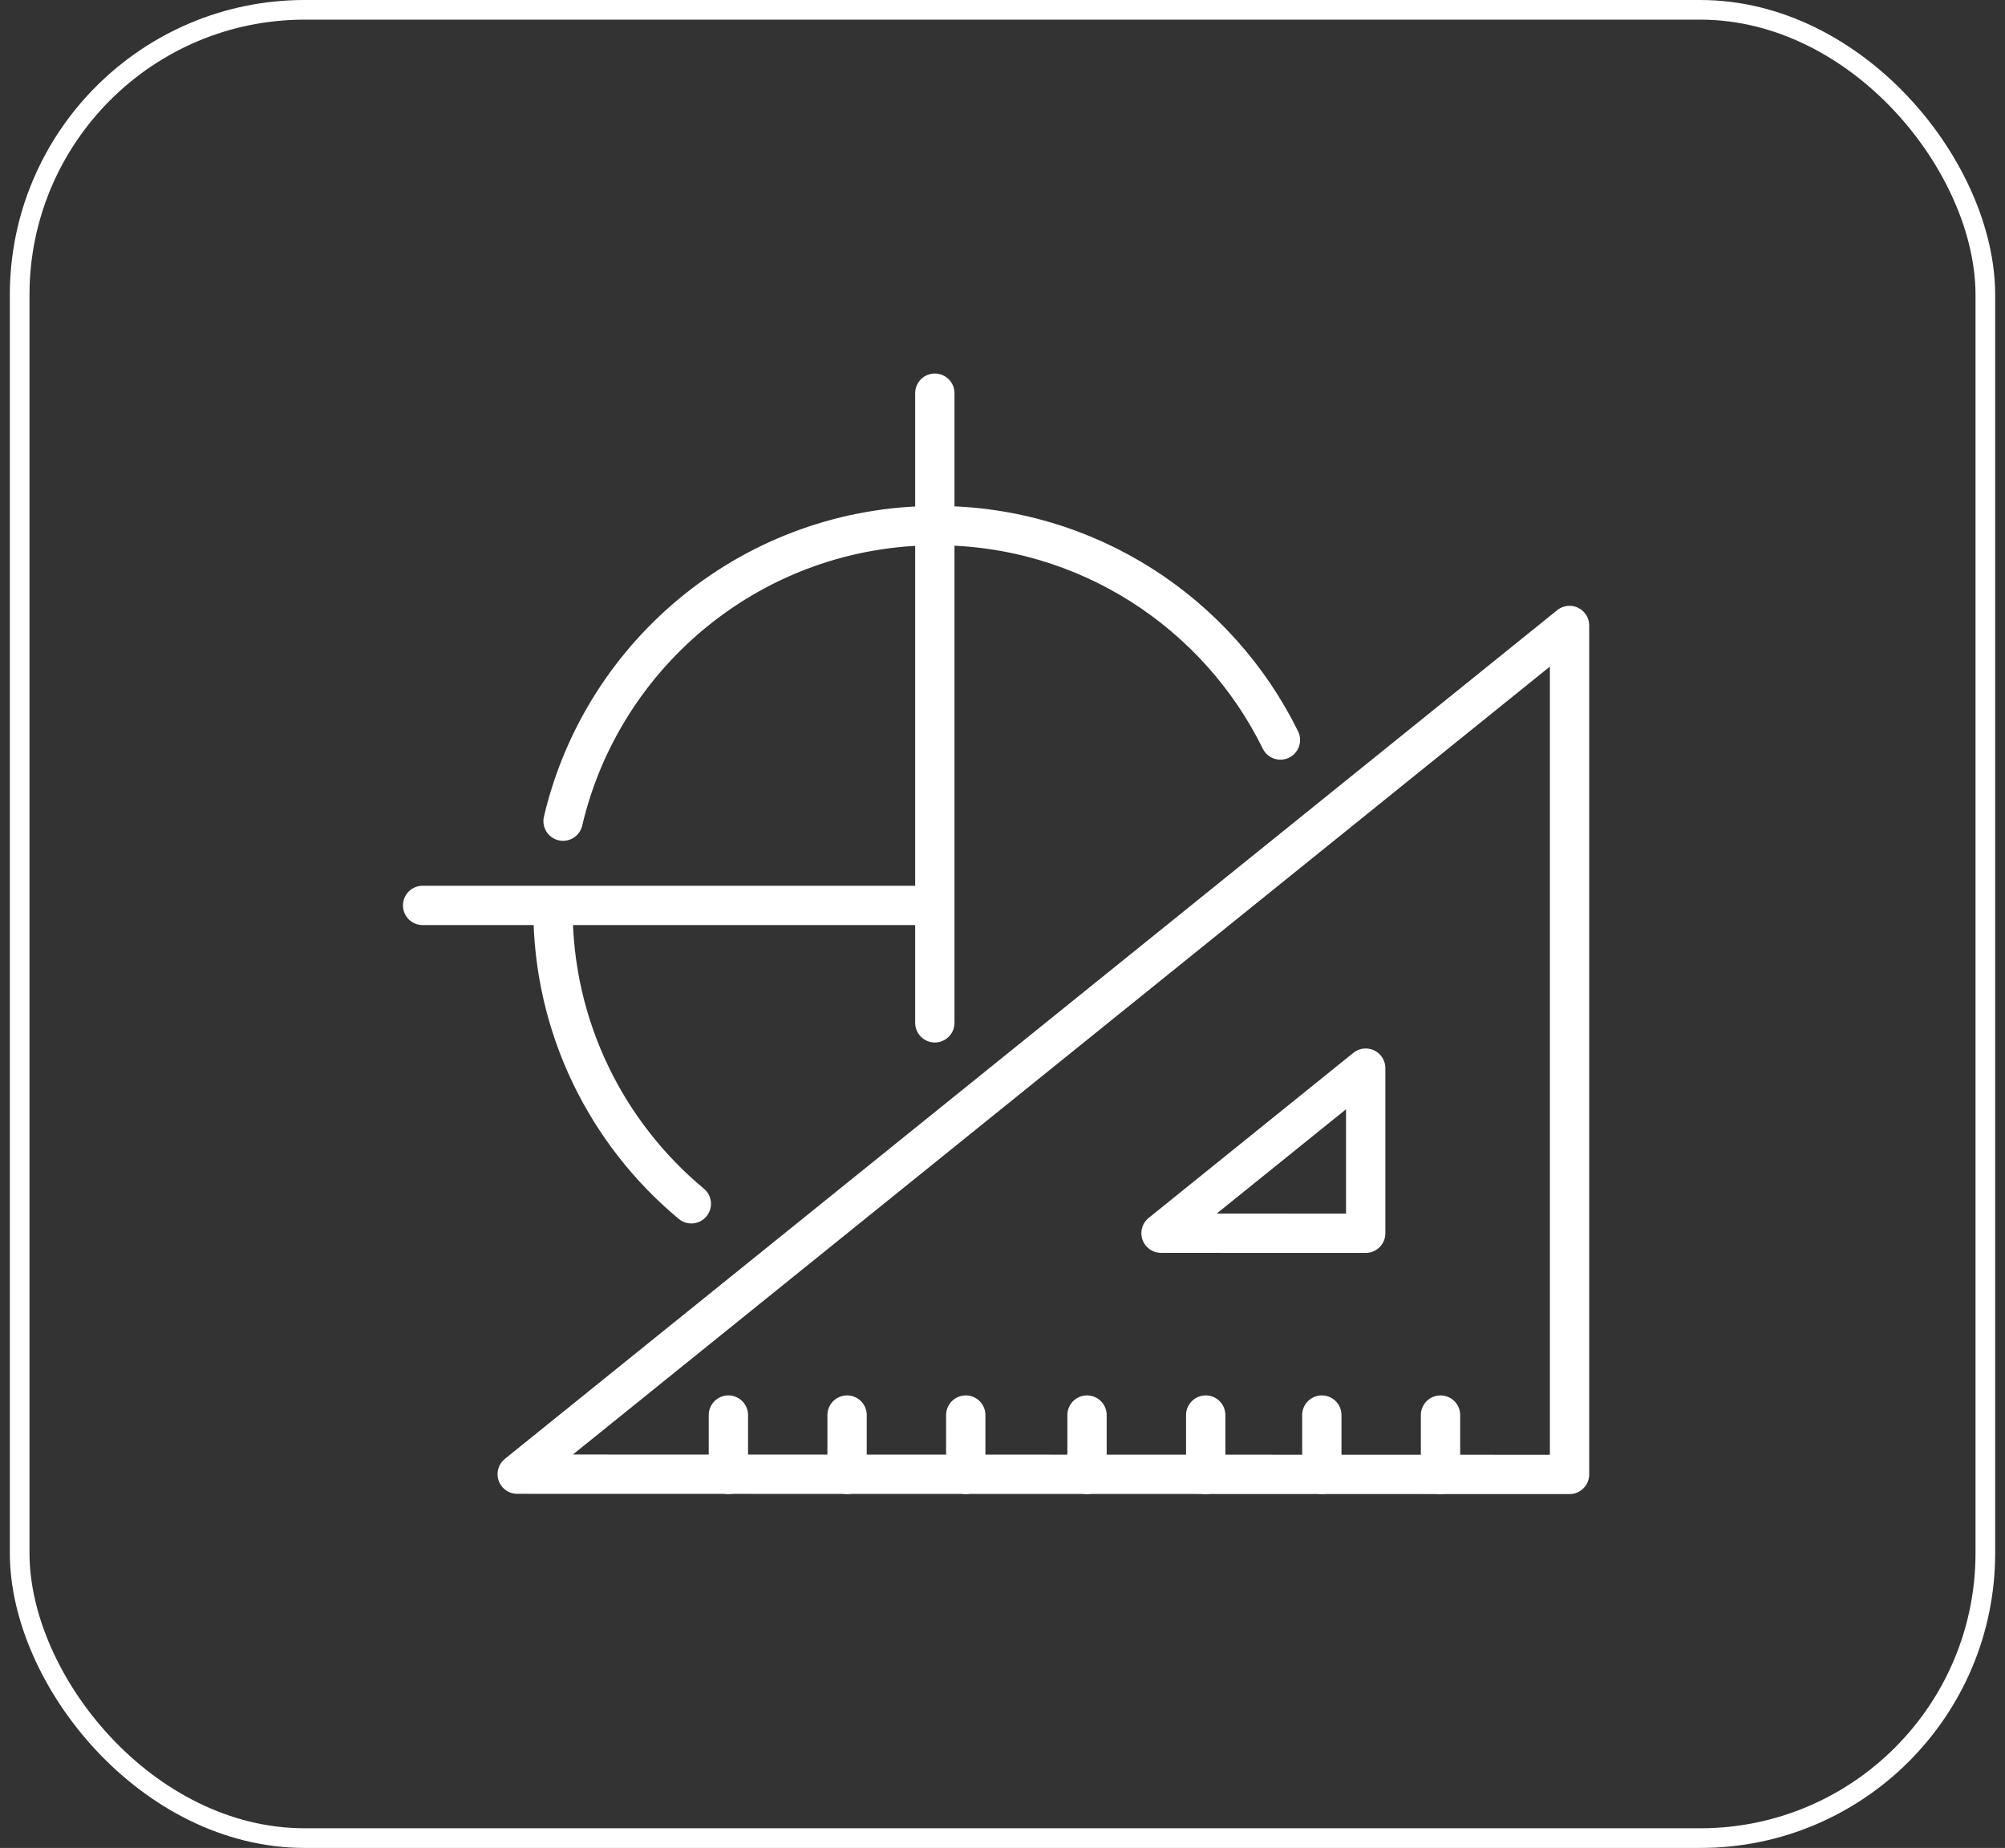 <?xml version="1.0" encoding="UTF-8"?> <svg xmlns="http://www.w3.org/2000/svg" width="102" height="94" viewBox="0 0 102 94" fill="none"><rect x="0" y="0" width="102" height="94" fill="#333333" stroke="none"/><path d="M26.312 74.987L79.847 31.816V75L26.312 74.987Z" stroke="white" stroke-width="2" stroke-miterlimit="10" stroke-linecap="round" stroke-linejoin="round"></path><path d="M59.065 62.73L69.477 54.334V62.733L59.065 62.73Z" stroke="white" stroke-width="2" stroke-miterlimit="10" stroke-linecap="round" stroke-linejoin="round"></path><path d="M37.055 75V71.981" stroke="white" stroke-width="2" stroke-miterlimit="10" stroke-linecap="round" stroke-linejoin="round"></path><path d="M43.093 75V71.981" stroke="white" stroke-width="2" stroke-miterlimit="10" stroke-linecap="round" stroke-linejoin="round"></path><path d="M49.131 75V71.981" stroke="white" stroke-width="2" stroke-miterlimit="10" stroke-linecap="round" stroke-linejoin="round"></path><path d="M55.3 75V71.981" stroke="white" stroke-width="2" stroke-miterlimit="10" stroke-linecap="round" stroke-linejoin="round"></path><path d="M61.338 75V71.981" stroke="white" stroke-width="2" stroke-miterlimit="10" stroke-linecap="round" stroke-linejoin="round"></path><path d="M67.245 75V71.981" stroke="white" stroke-width="2" stroke-miterlimit="10" stroke-linecap="round" stroke-linejoin="round"></path><path d="M73.283 75V71.981" stroke="white" stroke-width="2" stroke-miterlimit="10" stroke-linecap="round" stroke-linejoin="round"></path><path d="M28.645 41.77C30.664 33.153 38.398 26.736 47.631 26.736C55.316 26.736 61.963 31.182 65.139 37.642" stroke="white" stroke-width="2" stroke-miterlimit="10" stroke-linecap="round" stroke-linejoin="round"></path><path d="M35.17 61.234C30.869 57.657 28.131 52.266 28.131 46.234" stroke="white" stroke-width="2" stroke-miterlimit="10" stroke-linecap="round" stroke-linejoin="round"></path><path d="M21.5 46.056H47.49" stroke="white" stroke-width="2" stroke-miterlimit="10" stroke-linecap="round" stroke-linejoin="round"></path><path d="M47.557 20V52.029" stroke="white" stroke-width="2" stroke-miterlimit="10" stroke-linecap="round" stroke-linejoin="round"></path><rect x="1" y="0.5" width="100" height="93" rx="14.5" stroke="white"></rect></svg> 